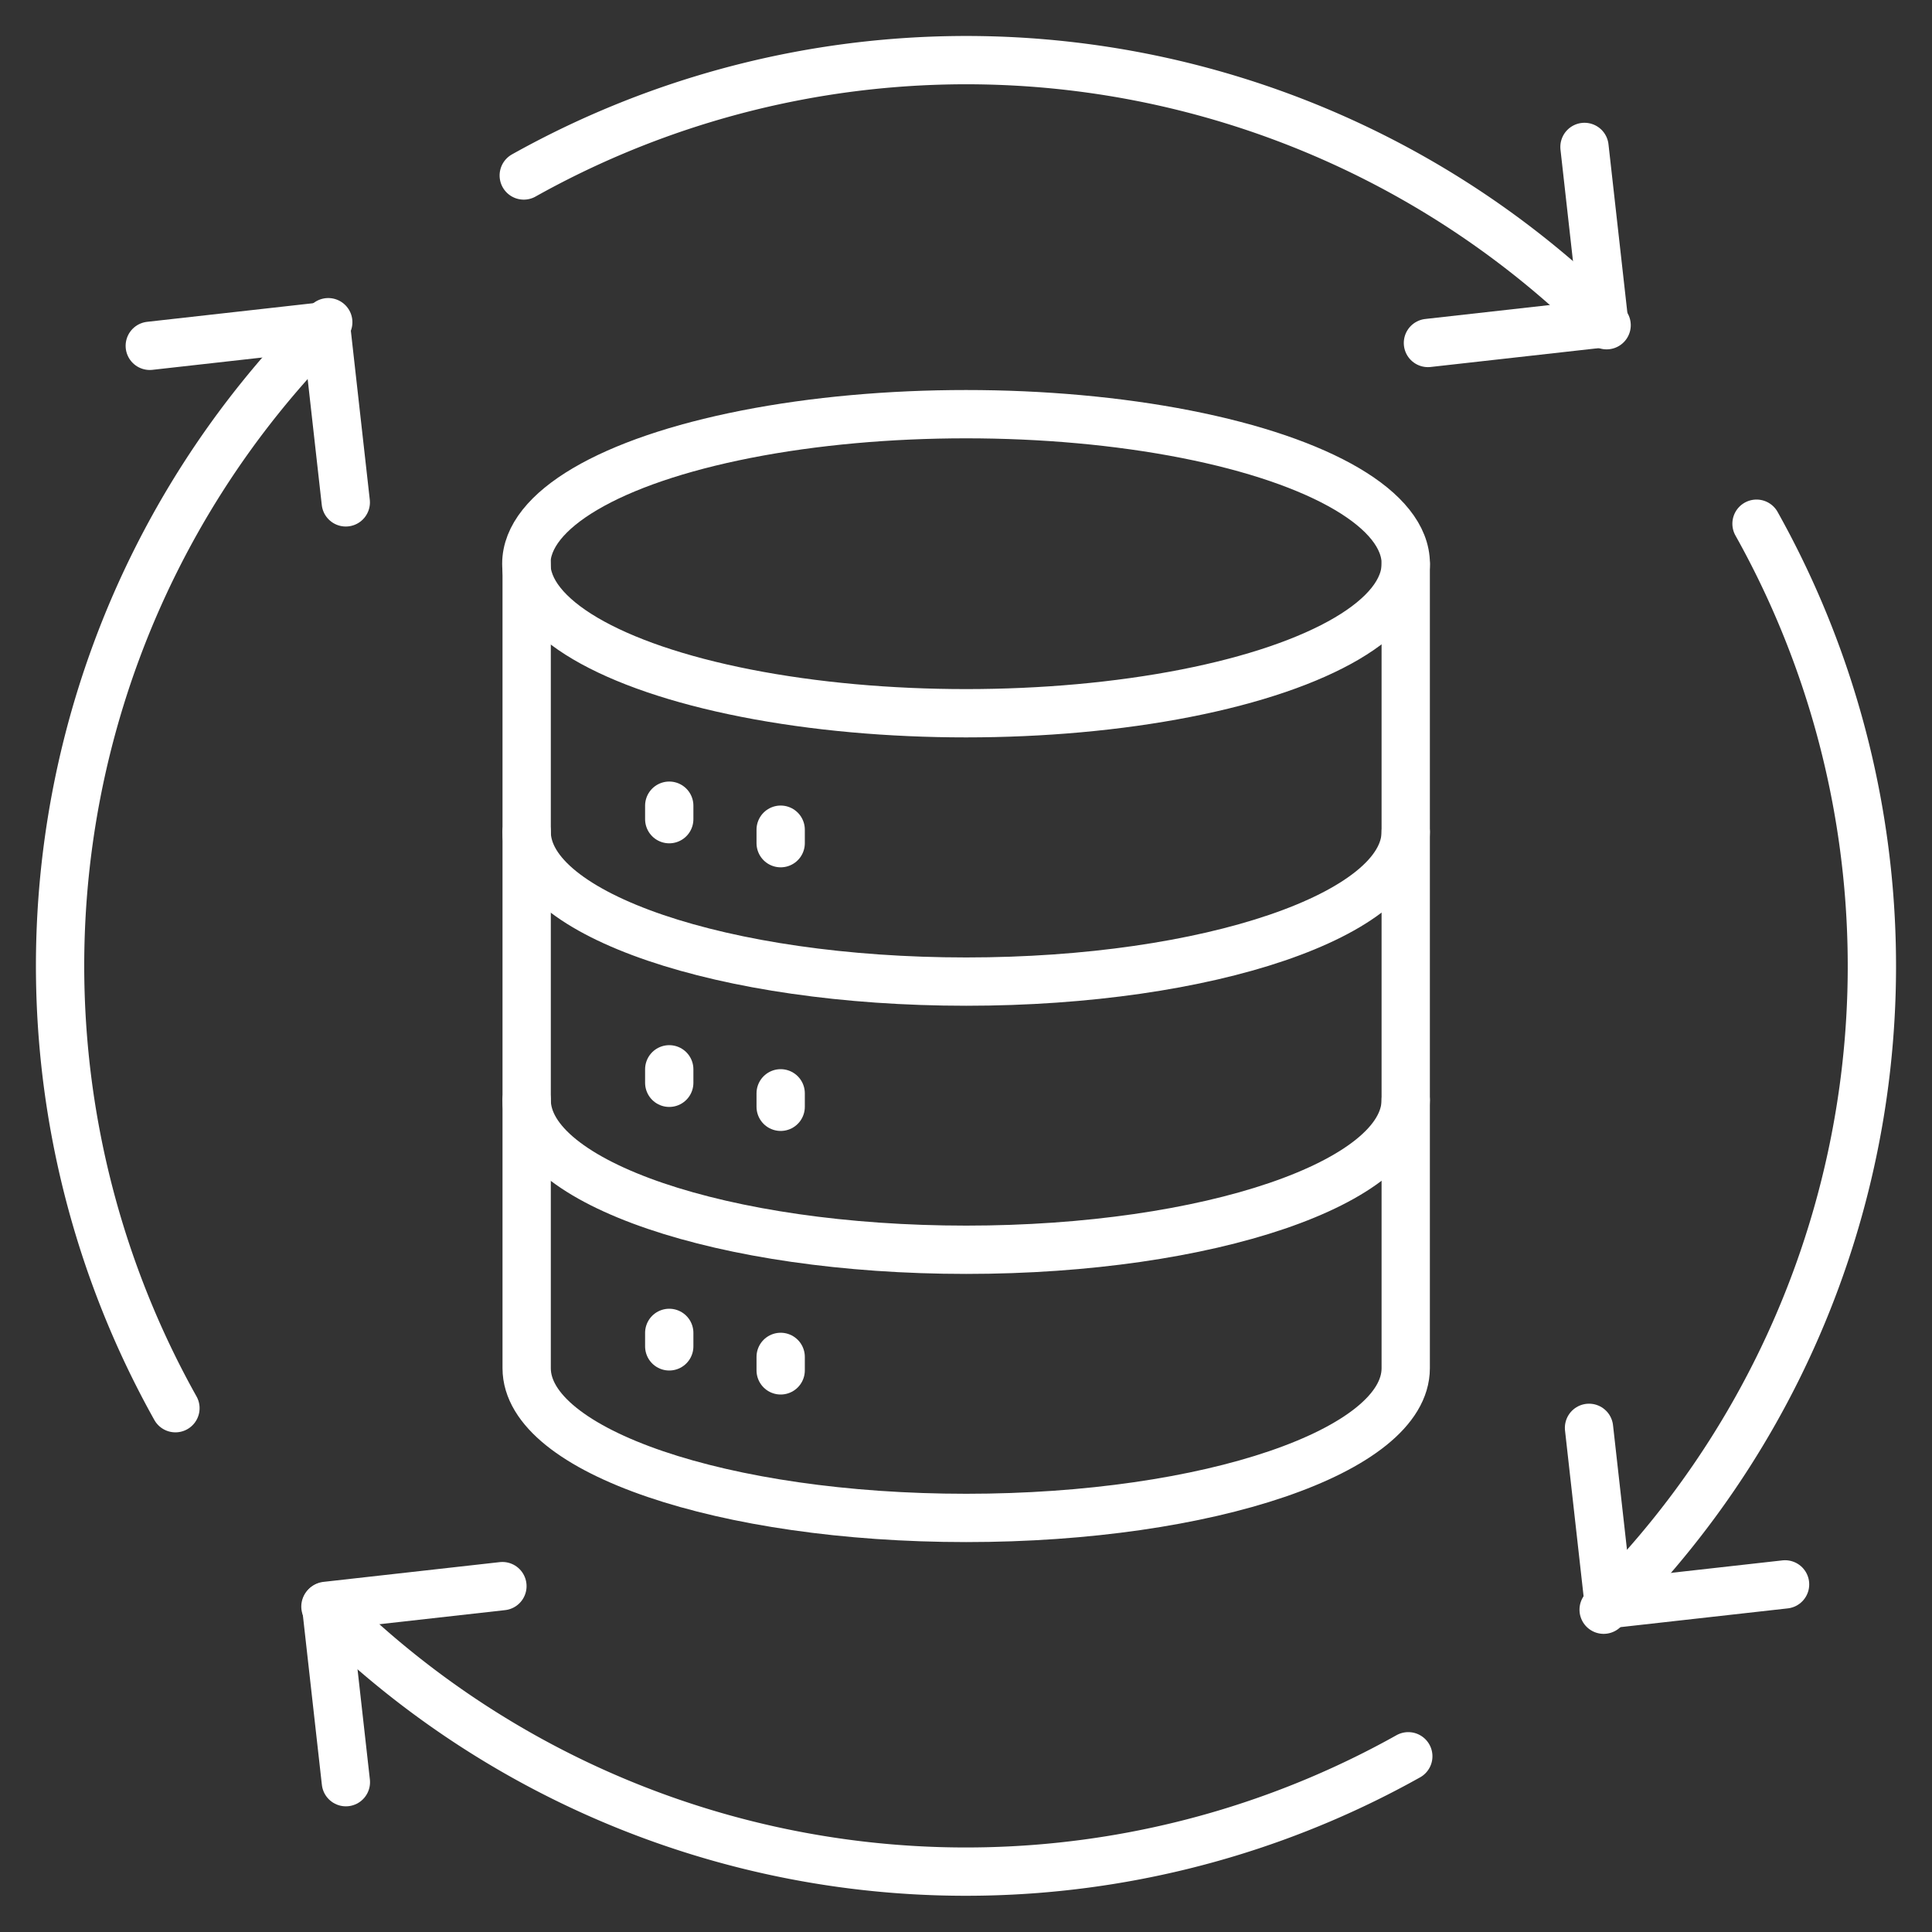 <svg xmlns="http://www.w3.org/2000/svg" width="40" height="40" viewBox="0 0 40 40">
  <rect x="0" y="0" width="40" height="40" fill="#333333" stroke="none"/>
  <g id="icn_timeless_impact_1_Streamlined_material_flow" data-name="icn_timeless impact 1_Streamlined material flow" transform="translate(-224 -55)">
    <rect id="Rectangle_153795" data-name="Rectangle 153795" width="40" height="40" transform="translate(224 55)" fill="#888" opacity="0"/>
    <g id="Group_42139" data-name="Group 42139" transform="translate(88.832 155.365)">
      <path id="Path_78738" data-name="Path 78738" d="M6846.341,1767.338a18.761,18.761,0,0,0,22.419,3.1" transform="translate(-6704.435 -1834.441)" fill="none" stroke="#fff" stroke-linecap="round" stroke-linejoin="round" stroke-width="1"/>
      <path id="Path_78739" data-name="Path 78739" d="M7090.166,1563.44a18.759,18.759,0,0,1-3.1,22.419l-.065.065" transform="translate(-6918.631 -1652.962)" fill="none" stroke="#fff" stroke-linecap="round" stroke-linejoin="round" stroke-width="1"/>
      <path id="Path_78740" data-name="Path 78740" d="M6883.686,1478.555a18.761,18.761,0,0,1,22.419,3.1" transform="translate(-6737.674 -1575.287)" fill="none" stroke="#fff" stroke-linecap="round" stroke-linejoin="round" stroke-width="1"/>
      <path id="Path_78741" data-name="Path 78741" d="M6798.8,1547.989a18.761,18.761,0,0,1,3.1-22.419l.064-.065" transform="translate(-6660 -1619.199)" fill="none" stroke="#fff" stroke-linecap="round" stroke-linejoin="round" stroke-width="1"/>
      <path id="Path_78742" data-name="Path 78742" d="M7057.179,1492.488l.409,3.65-3.65.409" transform="translate(-6889.206 -1589.811)" fill="none" stroke="#fff" stroke-linecap="round" stroke-linejoin="round" stroke-width="1"/>
      <path id="Path_78743" data-name="Path 78743" d="M6846.872,1767.556l-.409-3.65,3.65-.409" transform="translate(-6704.543 -1831.023)" fill="none" stroke="#fff" stroke-linecap="round" stroke-linejoin="round" stroke-width="1"/>
      <path id="Path_78744" data-name="Path 78744" d="M7088.338,1736.932l-3.65.409-.409-3.65" transform="translate(-6916.212 -1804.494)" fill="none" stroke="#fff" stroke-linecap="round" stroke-linejoin="round" stroke-width="1"/>
      <path id="Path_78745" data-name="Path 78745" d="M6813.269,1526.625l3.649-.409.409,3.65" transform="translate(-6675 -1619.83)" fill="none" stroke="#fff" stroke-linecap="round" stroke-linejoin="round" stroke-width="1"/>
      <g id="Group_41081" data-name="Group 41081" transform="translate(146.065 -91.79)">
        <ellipse id="Ellipse_1294" data-name="Ellipse 1294" cx="9.104" cy="3.096" rx="9.104" ry="3.096" transform="translate(0)" fill="none" stroke="#fff" stroke-linecap="round" stroke-linejoin="round" stroke-width="1"/>
        <path id="Path_78746" data-name="Path 78746" d="M6902.373,1621.469c0,1.71-4.075,3.1-9.1,3.1s-9.1-1.386-9.1-3.1" transform="translate(-6884.166 -1612.821)" fill="none" stroke="#fff" stroke-linecap="round" stroke-linejoin="round" stroke-width="1"/>
        <path id="Path_78747" data-name="Path 78747" d="M6902.373,1671.964c0,1.71-4.075,3.1-9.1,3.1s-9.1-1.386-9.1-3.1" transform="translate(-6884.166 -1657.764)" fill="none" stroke="#fff" stroke-linecap="round" stroke-linejoin="round" stroke-width="1"/>
        <line id="Line_2241" data-name="Line 2241" y2="0.279" transform="translate(2.959 8.106)" fill="none" stroke="#fff" stroke-linecap="round" stroke-linejoin="round" stroke-width="1"/>
        <line id="Line_2242" data-name="Line 2242" y2="0.279" transform="translate(2.959 13.564)" fill="none" stroke="#fff" stroke-linecap="round" stroke-linejoin="round" stroke-width="1"/>
        <line id="Line_2243" data-name="Line 2243" y2="0.279" transform="translate(2.959 19.021)" fill="none" stroke="#fff" stroke-linecap="round" stroke-linejoin="round" stroke-width="1"/>
        <line id="Line_2244" data-name="Line 2244" y2="0.279" transform="translate(5.266 8.603)" fill="none" stroke="#fff" stroke-linecap="round" stroke-linejoin="round" stroke-width="1"/>
        <line id="Line_2245" data-name="Line 2245" y2="0.279" transform="translate(5.266 14.061)" fill="none" stroke="#fff" stroke-linecap="round" stroke-linejoin="round" stroke-width="1"/>
        <line id="Line_2246" data-name="Line 2246" y2="0.279" transform="translate(5.266 19.518)" fill="none" stroke="#fff" stroke-linecap="round" stroke-linejoin="round" stroke-width="1"/>
        <path id="Path_78748" data-name="Path 78748" d="M6902.373,1570.973v16.656c0,1.71-4.075,3.1-9.1,3.1s-9.1-1.386-9.1-3.1v-16.656" transform="translate(-6884.166 -1567.877)" fill="none" stroke="#fff" stroke-linecap="round" stroke-linejoin="round" stroke-width="1"/>
      </g>
    </g>
  </g>
</svg>

